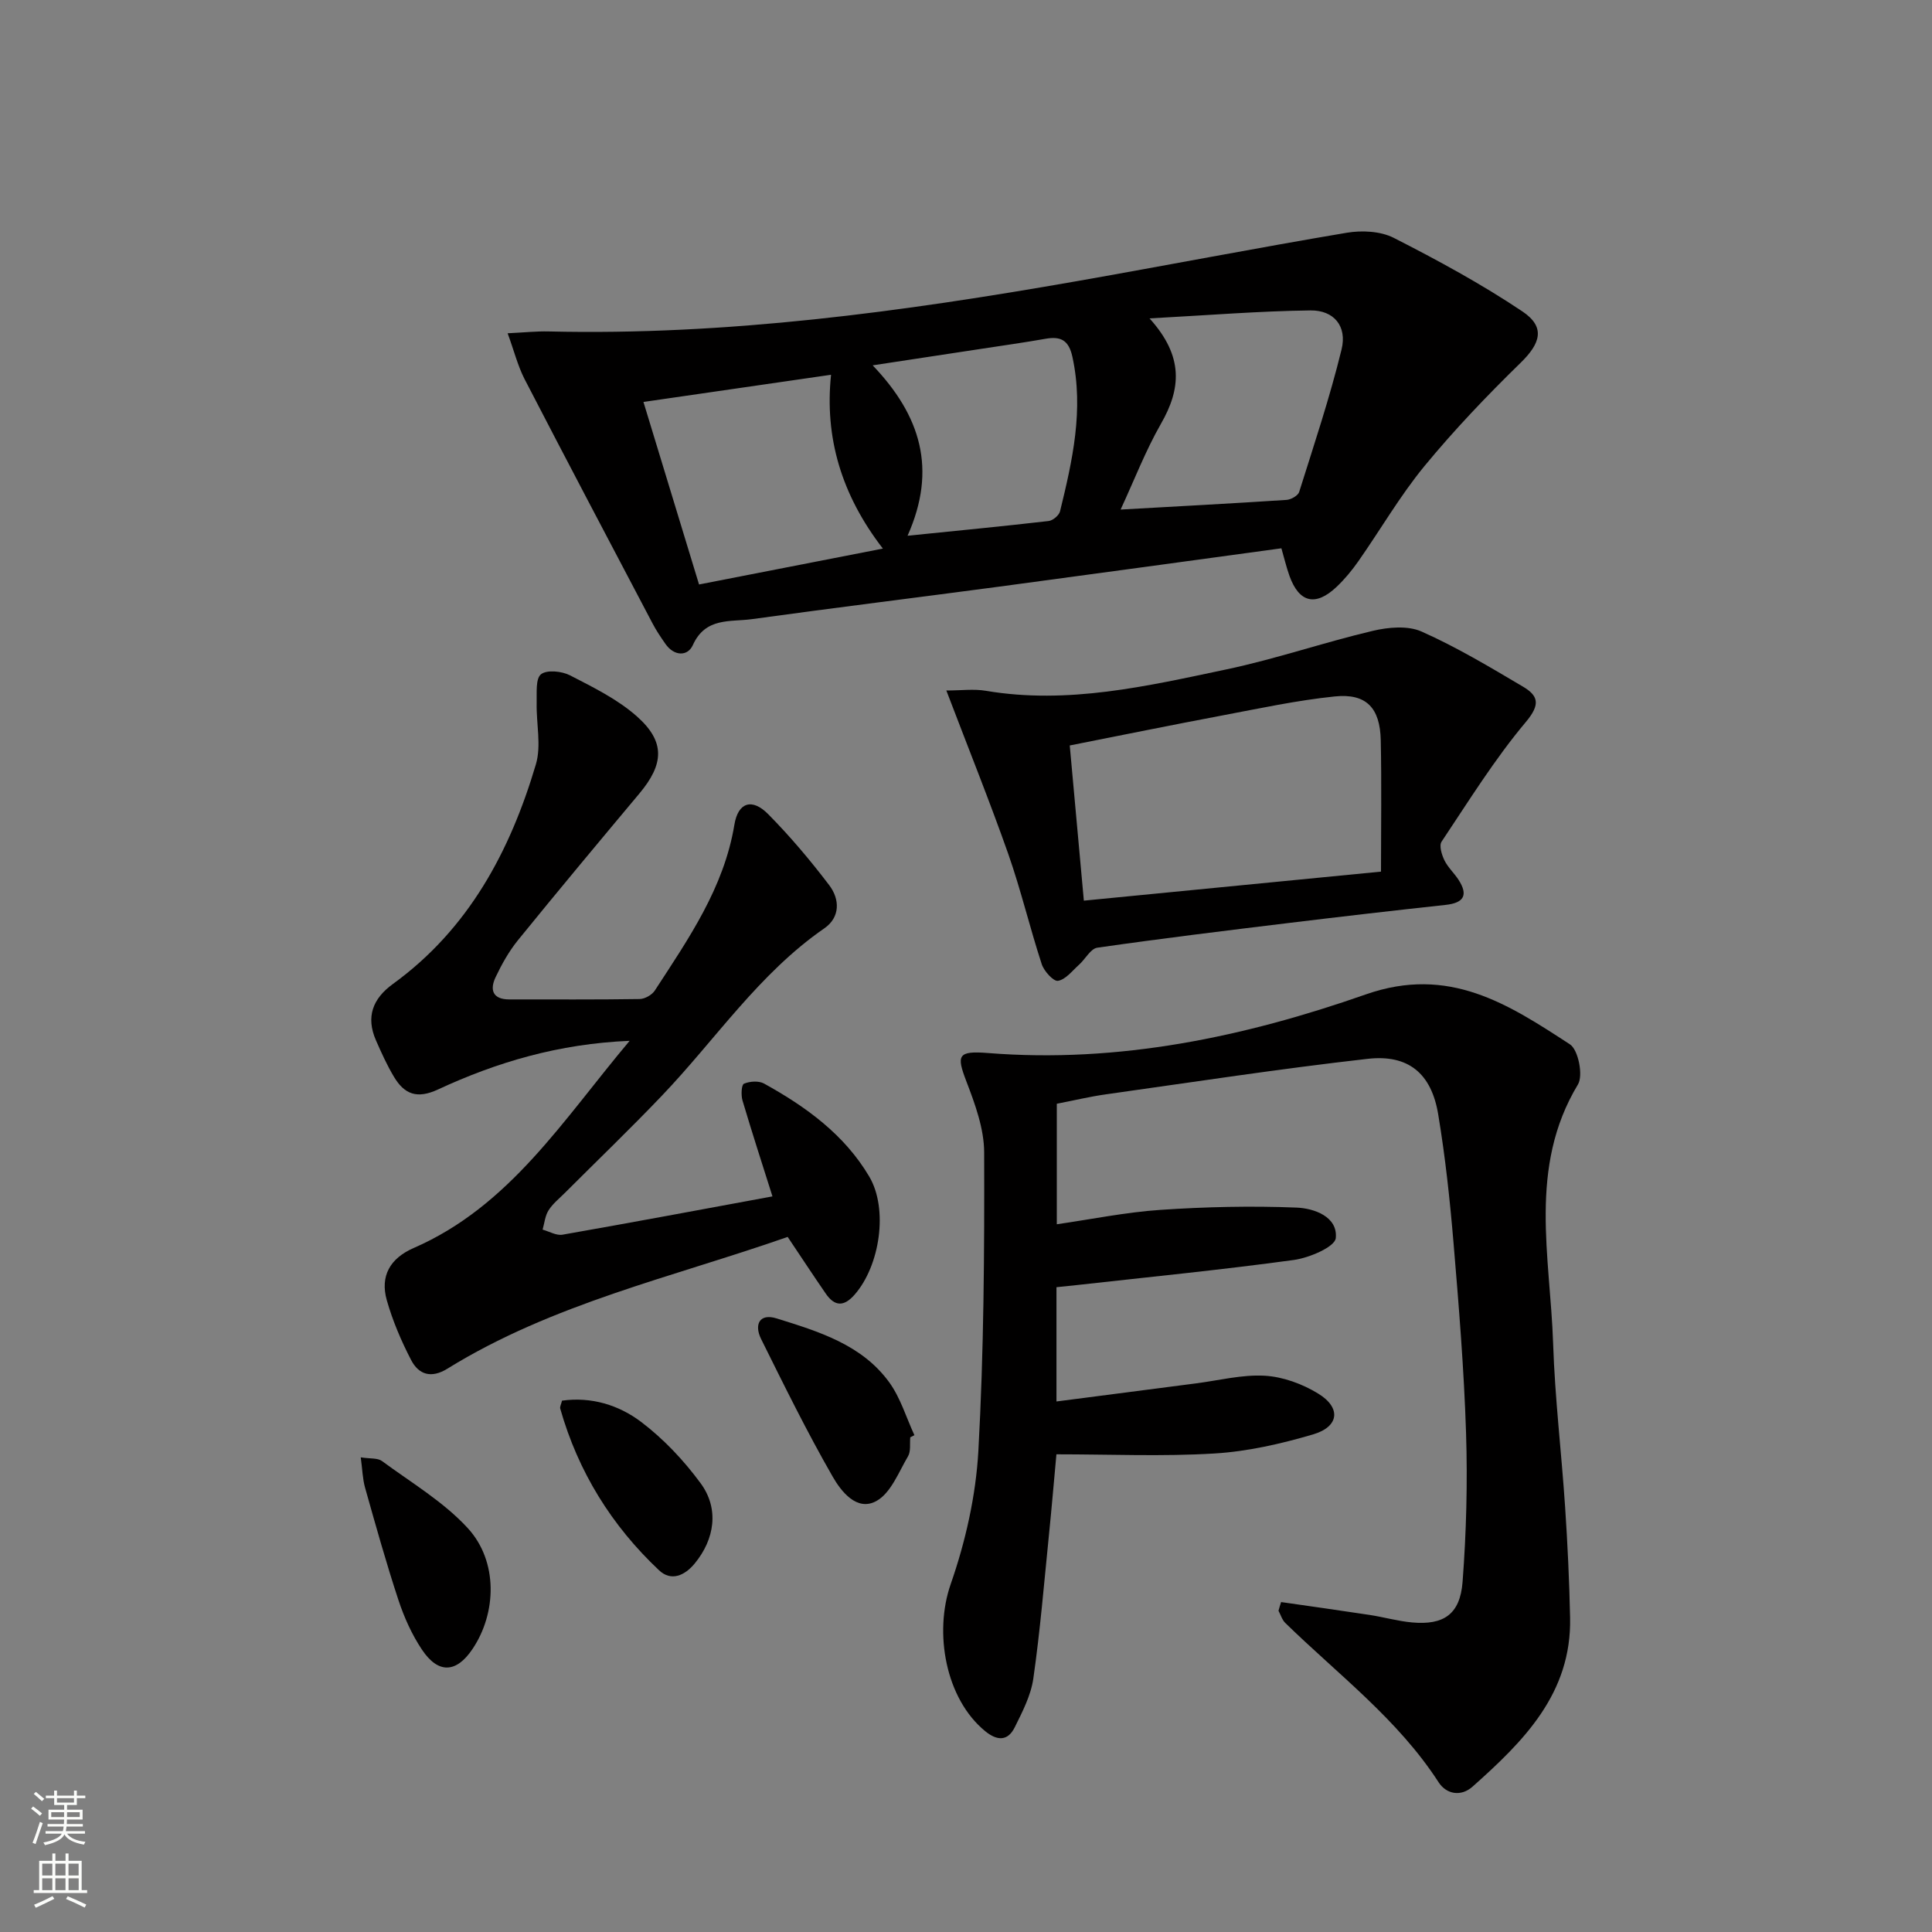 <svg enable-background="new 0 0 400 400" viewBox="0 0 400 400" xmlns="http://www.w3.org/2000/svg"><rect x="0" y="0" width="400" height="400" fill="#808080" stroke="none"/><g fill="#010000"><path d="m265.24 331.69c6.1.88 12.21 1.73 18.3 2.66 2.95.45 5.86 1.29 8.82 1.56 6.53.59 9.93-1.67 10.45-8.39.78-10.25 1.05-20.59.72-30.86-.42-13.12-1.49-26.22-2.59-39.3-.75-8.92-1.71-17.85-3.18-26.67-1.4-8.42-6.15-12.43-14.6-11.47-18.13 2.05-36.18 4.82-54.25 7.36-3.27.46-6.5 1.24-10.11 1.94v24.95c7.21-1.04 14.31-2.5 21.47-2.98 9.36-.63 18.79-.85 28.17-.47 3.58.14 8.56 1.85 8.12 6.31-.18 1.83-5.48 4.09-8.67 4.53-14.97 2.05-30.02 3.53-45.03 5.21-1.28.14-2.57.27-4.13.43v23.66c9.84-1.28 19.34-2.52 28.84-3.74 4.77-.61 9.57-1.86 14.29-1.59 3.77.22 7.81 1.7 11.06 3.7 4.8 2.94 4.34 6.86-1.07 8.45-6.64 1.95-13.56 3.54-20.44 3.95-10.72.65-21.52.17-32.69.17-.54 5.88-1 11.3-1.55 16.72-1 9.91-1.82 19.85-3.23 29.7-.5 3.5-2.26 6.89-3.86 10.12-1.44 2.89-3.65 2.79-6.11.78-8.22-6.73-10.64-20.4-7.14-30.44 3.07-8.81 5.21-18.28 5.73-27.58 1.14-20.56 1.26-41.18 1.2-61.78-.01-4.95-1.89-10.05-3.7-14.78-2.05-5.35-1.8-6.33 4.53-5.82 27.04 2.15 53.08-3.34 78.19-12.14 17.25-6.04 29.51 2.04 42.26 10.34 1.73 1.13 2.78 6.44 1.66 8.3-10.37 17.18-5.73 35.64-5.14 53.7.37 11.28 1.73 22.52 2.48 33.79.51 7.63.87 15.27 1.03 22.92.33 15.68-9.62 25.57-20.2 34.98-2.38 2.12-5.41 1.59-7.03-.92-8.46-13.08-20.83-22.33-31.75-32.99-.65-.64-.93-1.66-1.39-2.51.16-.62.35-1.21.54-1.8z"/><path d="m105.1 69c3.53-.17 5.99-.44 8.44-.38 36.91.88 73.26-4.07 109.47-10.42 18.61-3.27 37.17-6.87 55.81-10.01 3.14-.53 7-.34 9.75 1.06 9.11 4.64 18.15 9.55 26.63 15.23 4.83 3.24 3.75 6.61-.37 10.63-6.97 6.8-13.74 13.89-19.93 21.41-5.05 6.15-9.08 13.13-13.66 19.67-1.33 1.9-2.84 3.73-4.52 5.32-4.34 4.1-7.74 3.28-9.74-2.25-.66-1.84-1.1-3.76-1.68-5.74-19.56 2.66-38.93 5.33-58.3 7.92-17.11 2.28-34.25 4.39-51.35 6.75-4.46.61-9.59-.43-12.2 5.36-1.08 2.4-3.89 2.33-5.68-.24-.95-1.36-1.89-2.75-2.66-4.22-8.89-16.89-17.8-33.78-26.57-50.73-1.37-2.73-2.12-5.76-3.44-9.36zm39.63 52.01c12.71-2.48 24.95-4.87 38.06-7.43-8.65-11.2-12.08-23.08-10.73-35.99-13.29 1.93-26.13 3.79-38.84 5.63 3.87 12.68 7.63 25.03 11.51 37.79zm87.28-15.51c11.83-.67 23.09-1.26 34.34-2 .94-.06 2.39-.88 2.63-1.65 3.08-9.79 6.35-19.56 8.78-29.52 1.17-4.8-1.59-8.12-6.44-8.06-10.54.13-21.07.99-33.32 1.65 7.17 7.93 6.49 14.64 2.35 21.84-3.19 5.58-5.52 11.66-8.34 17.74zm-44.11 5.42c10.44-1.06 19.84-1.97 29.21-3.05.88-.1 2.15-1.17 2.36-2.01 2.57-10.51 4.95-21.02 2.56-31.98-.75-3.45-2.41-4.3-5.56-3.74-4.42.78-8.86 1.4-13.29 2.08-7.25 1.11-14.5 2.21-22.5 3.42 9.94 10.41 13.37 21.5 7.22 35.28z"/><path d="m163.08 256.09c-23.86 8.35-48.69 13.81-70.45 27.28-3.34 2.07-5.94 1.24-7.51-1.79-2.05-3.95-3.83-8.12-5.04-12.39-1.41-4.99.67-8.67 5.56-10.8 19.9-8.67 30.9-26.48 44.72-42.9-14.73.62-27.49 4.42-39.67 10.07-4.36 2.03-6.96.99-9.12-2.61-1.44-2.4-2.6-4.98-3.73-7.55-2.12-4.85-.69-8.64 3.52-11.69 15.66-11.36 24.25-27.46 29.59-45.46 1.16-3.91.06-8.47.16-12.73.05-2.06-.25-5 .9-5.92 1.22-.97 4.3-.65 6 .22 4.81 2.48 9.85 4.95 13.85 8.5 5.92 5.25 5.62 9.88.5 15.99-8.44 10.08-16.86 20.17-25.14 30.37-1.86 2.3-3.35 4.97-4.62 7.65-1.24 2.63-.58 4.59 2.85 4.59 8.99-.01 17.99.06 26.98-.08 1.08-.02 2.56-.85 3.15-1.77 6.97-10.72 14.31-21.25 16.47-34.34.76-4.6 3.64-5.56 6.99-2.17 4.54 4.59 8.74 9.57 12.65 14.72 2.19 2.89 2.3 6.62-1.02 8.92-13.52 9.34-22.51 23.01-33.62 34.64-6.54 6.85-13.38 13.42-20.08 20.12-1.18 1.18-2.53 2.25-3.4 3.63-.72 1.13-.84 2.64-1.23 3.99 1.38.38 2.84 1.27 4.12 1.05 14.54-2.55 29.05-5.27 43.47-7.93-2.11-6.68-4.24-13.23-6.2-19.84-.33-1.1-.23-3.26.3-3.49 1.2-.51 3.06-.64 4.16-.03 8.67 4.79 16.64 10.56 21.78 19.26 3.98 6.73 2.2 18.47-3.02 24.43-2.24 2.57-4.15 2.46-5.99-.21-2.54-3.68-5-7.44-7.88-11.73z"/><path d="m195.93 142.96c3.07 0 5.69-.36 8.17.06 17.01 2.88 33.43-.98 49.82-4.43 10.19-2.15 20.11-5.57 30.26-7.97 3.23-.77 7.27-1.14 10.13.13 7.25 3.22 14.12 7.34 20.97 11.39 3.18 1.88 3.73 3.65.64 7.33-6.48 7.71-11.84 16.38-17.46 24.79-.54.82.03 2.7.59 3.85.71 1.46 2 2.63 2.91 4.02 2.08 3.21 1.11 4.81-2.66 5.22-10.72 1.16-21.42 2.4-32.12 3.7-13.34 1.62-26.69 3.25-39.99 5.16-1.4.2-2.48 2.36-3.79 3.53-1.39 1.24-2.75 3.05-4.35 3.33-.93.16-2.9-2-3.37-3.45-2.47-7.55-4.3-15.32-6.93-22.82-3.85-10.92-8.18-21.67-12.82-33.84zm28.47 43.51c20.39-1.99 40.26-3.93 61.52-6.01 0-9.33.14-18.27-.05-27.2-.14-6.71-3-9.74-9.51-9.07-7.88.81-15.68 2.5-23.48 3.97-10.38 1.96-20.73 4.07-31.4 6.18.99 10.87 1.94 21.35 2.92 32.13z"/><path d="m188.46 297.58c-.13 1.32.15 2.88-.46 3.92-1.94 3.29-3.54 7.58-6.52 9.25-4.07 2.28-7.35-2-9.09-5.04-5.33-9.27-10.05-18.9-14.81-28.48-1.47-2.97-.36-5.38 3.2-4.27 8.69 2.71 17.65 5.41 23.33 13.24 2.33 3.21 3.51 7.27 5.21 10.94-.29.15-.58.29-.86.44z"/><path d="m74.69 301.73c1.97.31 3.5.1 4.39.76 6.07 4.48 12.77 8.44 17.79 13.92 6.27 6.85 5.97 17.56.95 25.01-3.34 4.97-7.08 5.18-10.46.12-2.08-3.11-3.68-6.67-4.86-10.24-2.54-7.69-4.72-15.5-6.92-23.3-.51-1.82-.55-3.77-.89-6.27z"/><path d="m116.36 289.99c6.09-.85 11.76.92 16.35 4.38 4.68 3.54 8.88 8 12.36 12.74 3.86 5.26 2.91 11.57-1.25 16.61-2.07 2.5-4.87 3.74-7.36 1.4-9.84-9.26-16.76-20.42-20.47-33.48-.11-.39.2-.91.37-1.65z"/></g><path d="m6.44 374.46.42-.45c.65.47 1.27.95 1.85 1.44l-.45.49c-.65-.56-1.25-1.06-1.82-1.48m.93 7.33-.63-.26c.55-1.36 1.05-2.8 1.52-4.33.19.1.38.19.59.27-.46 1.29-.95 2.73-1.48 4.32m-.38-10.38.44-.42c.43.34 1.01.82 1.74 1.44l-.49.49c-.53-.51-1.09-1.01-1.69-1.51m2.5.35h1.72v-1.04h.59v1.04h3.52v-1.04h.59v1.04h1.75v.53h-1.75v1.42h-2.03v.97h3.22v2.03h-3.24c0 .35-.01.66-.03.93h3.32v.53h-3.37c-.03.27-.08.58-.15.94h3.96v.53h-3.71c.67.92 1.93 1.48 3.79 1.68-.13.24-.23.44-.29.59-2.13-.38-3.48-1.08-4.04-2.12-.43.97-1.77 1.72-4.03 2.23-.09-.19-.2-.37-.33-.55 2.1-.42 3.37-1.03 3.81-1.83h-3.36v-.53h3.58c.08-.29.13-.61.16-.94h-3.33v-.53h3.39c.02-.27.04-.58.04-.93h-3.23v-2.03h3.25v-.97h-2.07v-1.42h-1.73zm1.12 3.44v1h2.65c.01-.3.02-.44.01-.4v-.25-.35zm1.19-2h3.52v-.91h-3.52zm4.71 2h-2.63v.59c0 .15-.01.28-.01.4h2.64z" fill="#fbfcfa"/><path d="m13.56 383.74h.63v1.52h2.72v6.07h1.13v.6h-11.06v-.6h1.13v-6.07h2.73v-1.52h.63v1.52h2.1v-1.52zm-2.69 8.83.38.56c-1.24.63-2.53 1.25-3.85 1.85-.1-.21-.21-.42-.34-.63 1.36-.55 2.63-1.15 3.81-1.78m-2.13-4.27h2.1v-2.45h-2.1zm0 3.04h2.1v-2.46h-2.1zm2.72-3.04h2.1v-2.45h-2.1zm0 3.04h2.1v-2.46h-2.1zm6.07 3.6c-1.41-.71-2.7-1.3-3.86-1.78l.35-.56c1.45.62 2.75 1.19 3.84 1.72zm-1.25-9.09h-2.1v2.45h2.1zm-2.09 5.49h2.1v-2.46h-2.1z" fill="#fbfcfa"/></svg>
